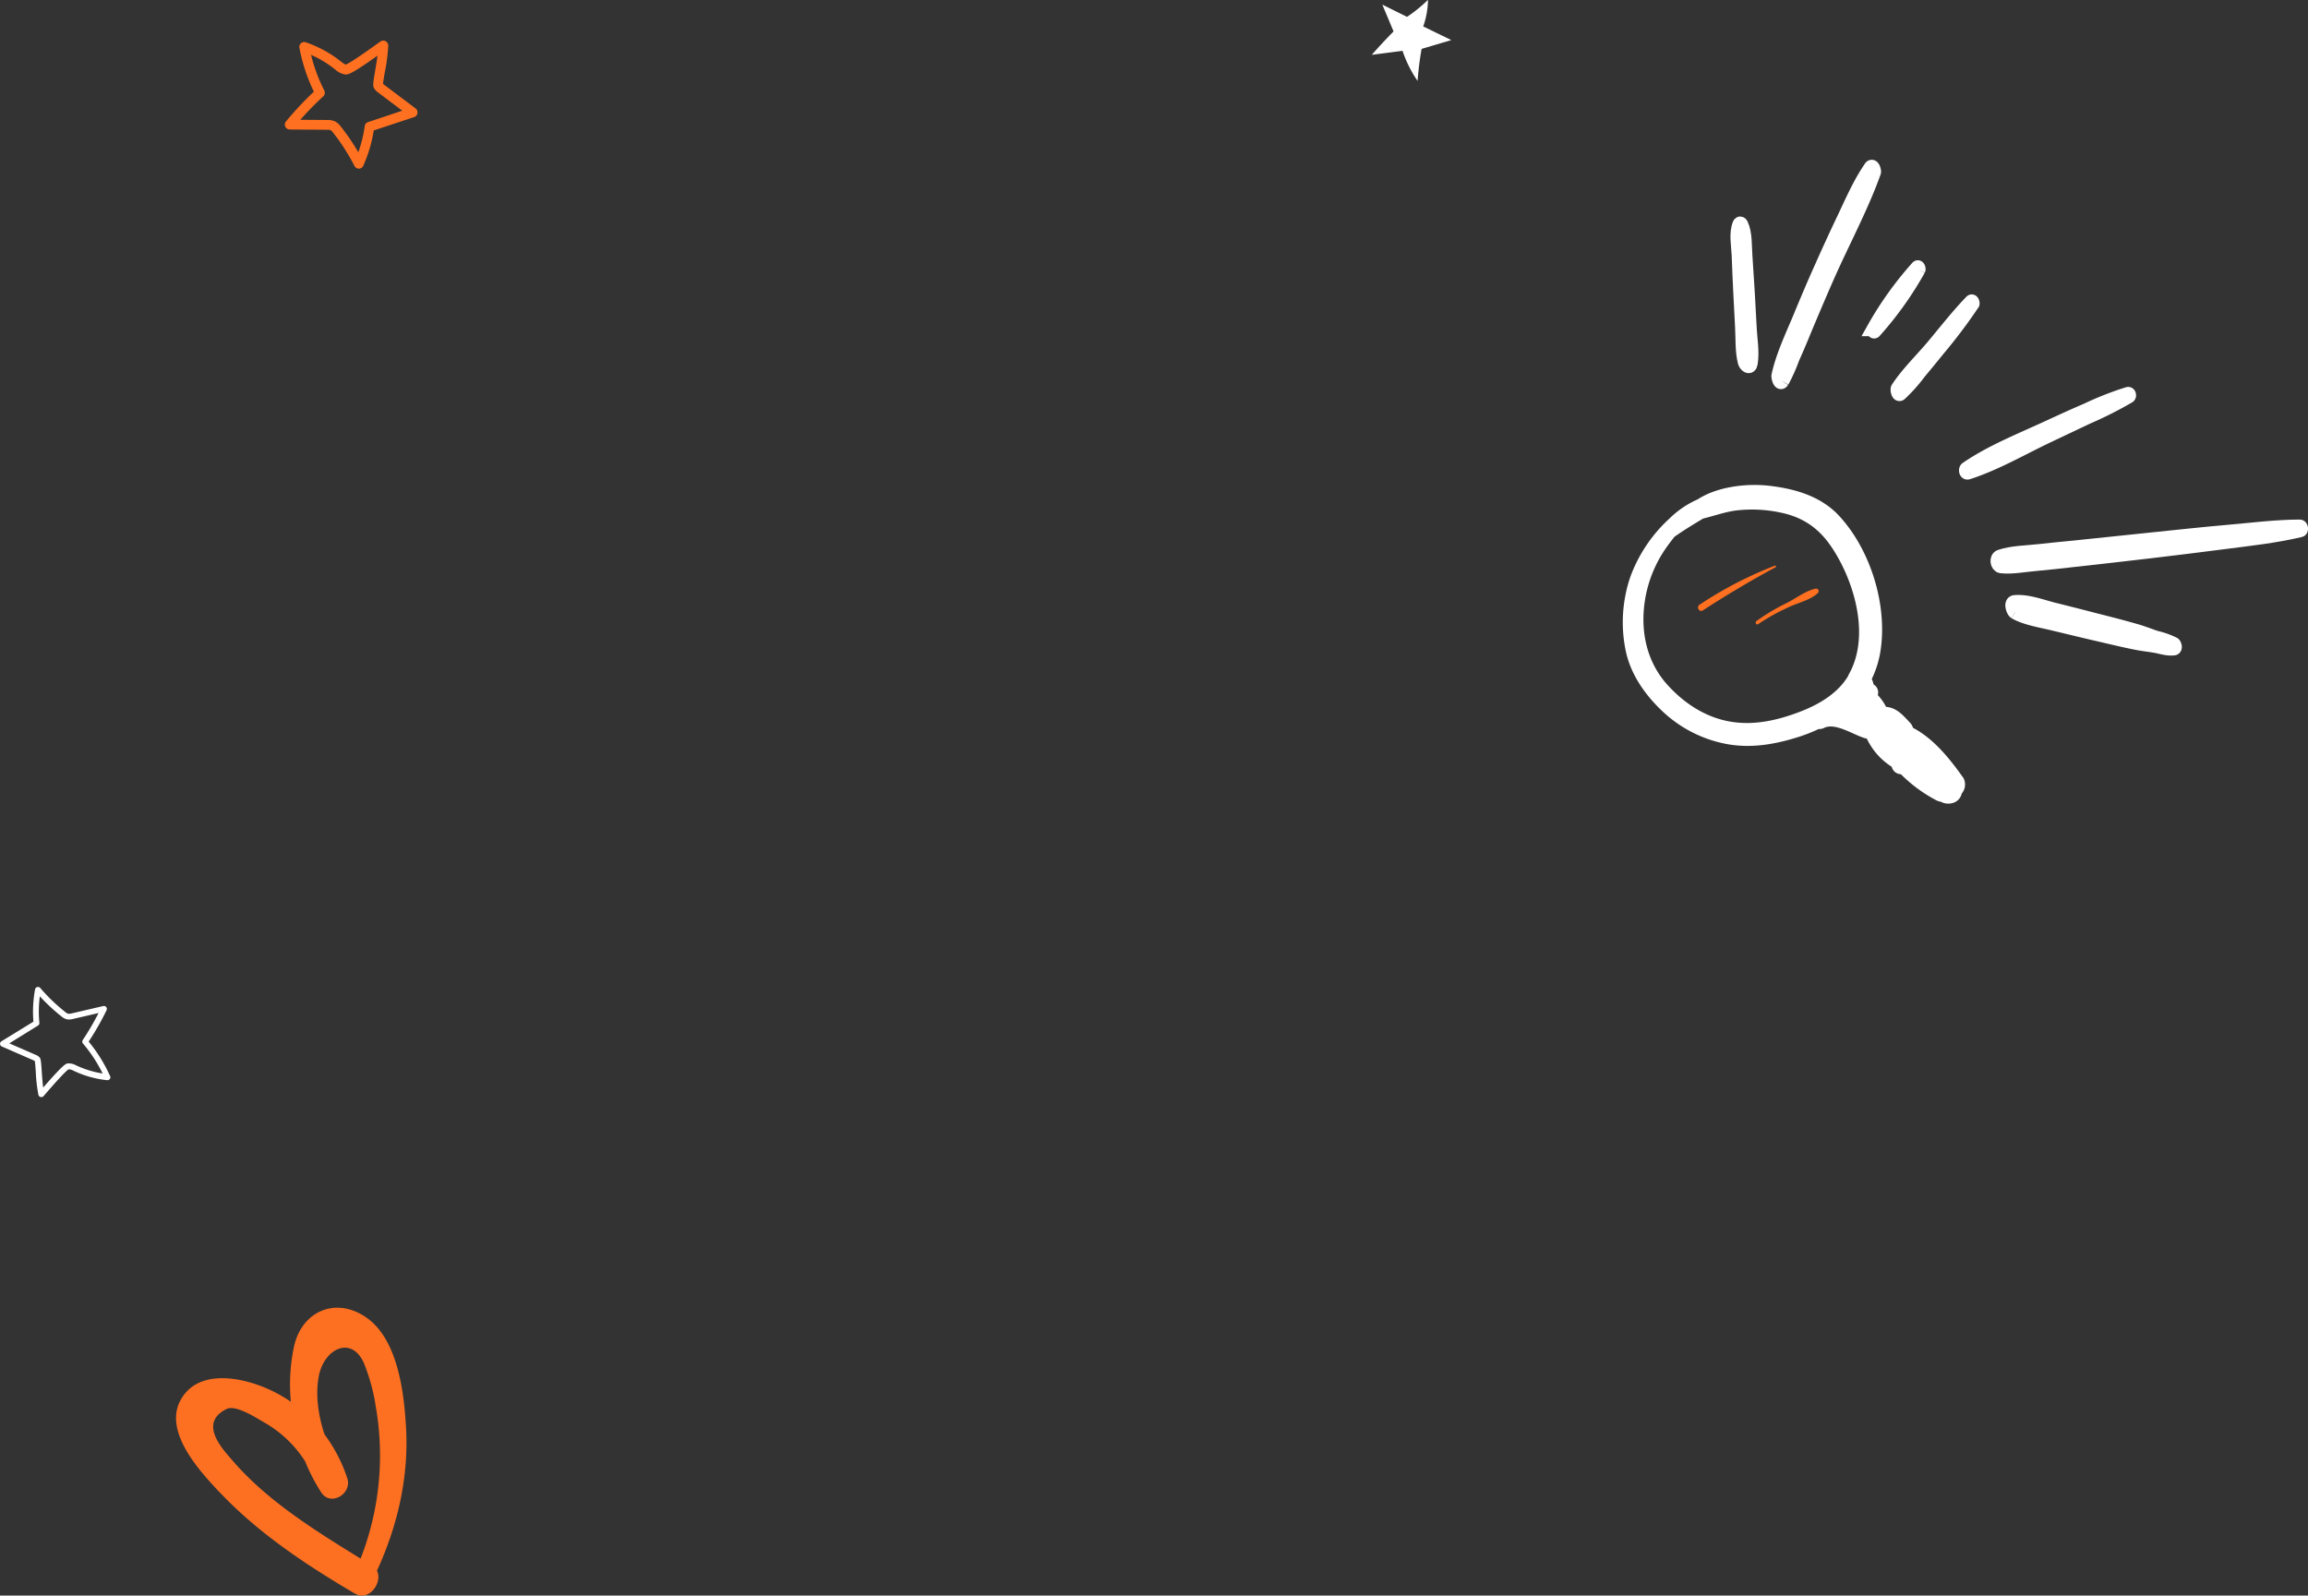 <?xml version="1.0" encoding="UTF-8"?> <svg xmlns="http://www.w3.org/2000/svg" id="Layer_1" data-name="Layer 1" viewBox="0 0 661.15 457.13"><rect x="0" y="0" width="661.15" height="457.13" fill="#333333" stroke="none"/><defs><style>.cls-1,.cls-3{fill:#fff;}.cls-1{stroke:#fff;stroke-width:4px;}.cls-2{fill:#fe7021;}.cls-4{fill:#ff7020;}</style></defs><g id="Group_1390" data-name="Group 1390"><g id="Group_917" data-name="Group 917"><path id="Path_9365" data-name="Path 9365" class="cls-1" d="M505.81,79.23c-.1-2.68-.84-6.07.27-8.76.14-.32.39-.08.47.09,1.24,2.66,1,6.16,1.22,9.06.23,3.49.47,7,.67,10.46s.38,7,.57,10.44c.17,3.2.8,6.62.27,9.88-.26,1.61-1.48.46-1.7-.37-.8-3.15-.6-6.7-.78-10l-.54-10.42c-.18-3.47-.31-6.94-.44-10.4" transform="translate(-7.77 -6.29)"></path><path id="Path_9366" data-name="Path 9366" class="cls-1" d="M518.27,115.52c-.6,1-1.14-1.23-1.06-1.57,1.16-5.41,3.77-11,6-16.27,2.06-5,4.17-10,6.39-14.93q3.11-7,6.39-13.88c2.31-4.87,4.52-10,7.68-14.6.54-.79,1.06,1,.93,1.34-3.69,10.3-9.21,20.42-13.65,30.58q-3.36,7.68-6.55,15.37c-1,2.47-2.05,4.91-3.15,7.37a49.19,49.19,0,0,1-2.94,6.59" transform="translate(-7.77 -6.29)"></path><path id="Path_9369" data-name="Path 9369" class="cls-1" d="M557.36,83.5a98.43,98.43,0,0,1-12.66,17.73c-.17.19-.35-.48-.27-.62a99.06,99.06,0,0,1,12.66-17.72c.17-.18.34.47.27.61" transform="translate(-7.77 -6.29)"></path><path id="Path_9370" data-name="Path 9370" class="cls-1" d="M581,168.52c-1.13-.14-1.5-2.34-.27-2.77,3.34-1.15,7.68-1.18,11.16-1.58s7.14-.73,10.71-1.09L624,160.85c7.32-.76,14.66-1.56,22-2.2,6.82-.6,13.8-1.49,20.58-1.51.37,0,.53,1,.11,1.06-7.09,1.68-14.58,2.5-21.76,3.42s-14.23,1.81-21.35,2.64q-11,1.29-21.92,2.49c-3.57.39-7.14.83-10.7,1.13-3.22.26-6.86,1-10,.64" transform="translate(-7.77 -6.29)"></path><path id="Path_9371" data-name="Path 9371" class="cls-1" d="M585,181.66c-.55-.31-1.4-2.77-.07-2.88,3.66-.31,7.73,1.28,11,2.1q5.91,1.47,11.79,3c3.94,1,7.9,2,11.8,3.13,2,.56,3.92,1.34,5.92,2a22.47,22.47,0,0,1,5,1.78c.23.13.6,1.21.06,1.27-1.9.23-3.72-.45-5.5-.75s-3.62-.5-5.39-.86c-4-.8-7.87-1.76-11.79-2.66S600,185.92,596.12,185c-3.67-.9-8-1.55-11.1-3.3" transform="translate(-7.77 -6.29)"></path><path id="Path_9372" data-name="Path 9372" class="cls-1" d="M572.82,93.3a152.09,152.09,0,0,1-9.79,13q-2.74,3.39-5.54,6.75a45.22,45.22,0,0,1-5.42,6.07c-.53.45-.87-1.23-.66-1.55,2.8-4.31,7-8.32,10.37-12.37s6.89-8.54,10.74-12.53c.2-.2.4.53.3.68" transform="translate(-7.77 -6.29)"></path><path id="Path_9373" data-name="Path 9373" class="cls-1" d="M571.15,140.57c6.9-4.77,15.41-8.15,23.17-11.74,3.74-1.72,7.49-3.45,11.29-5.07a89.63,89.63,0,0,1,11.74-4.61c.32-.1.43.54.2.68a110.13,110.13,0,0,1-11.88,6l-11.5,5.45c-7.39,3.52-14.81,7.86-22.69,10.39-.56.18-.69-.86-.33-1.1" transform="translate(-7.77 -6.29)"></path></g></g><g id="Group_1391" data-name="Group 1391"><g id="Group_1078" data-name="Group 1078"><path id="Path_9440" data-name="Path 9440" class="cls-2" d="M71,434.13c11,11.58,24.75,20.68,38.47,28.73,4,2.33,8-3.17,6.28-6.56,5.9-12.81,9.13-26.77,8.34-40.93-.57-10.18-2.36-25.7-11.74-31.86-8.76-5.75-18.15-1.35-20.35,8.51a52.24,52.24,0,0,0-.91,15.87,41.07,41.07,0,0,0-8.12-4.32c-7.37-2.92-18.56-4.67-23.33,3.59-5.36,9.26,5.58,20.89,11.36,27m1.66-24.19c2.66-1.34,8.61,2.61,10.91,3.91A33.47,33.47,0,0,1,95.2,425a53,53,0,0,0,4.56,8.82c2.74,4.25,8.94.38,7.5-4a43.88,43.88,0,0,0-6.53-12.57c-1.87-5.61-2.66-11.73-1.59-16.92,1.58-7.69,9.38-11.54,12.93-3.39a55.16,55.16,0,0,1,3.34,12.3,81.27,81.27,0,0,1-4.34,43.59C98.16,444.87,84.53,436.43,74.61,425c-2.79-3.23-10.26-10.87-2-15" transform="translate(-7.77 -6.29)"></path></g></g><g id="Group_1380" data-name="Group 1380"><g id="Group_1375" data-name="Group 1375"><g id="Group_1051" data-name="Group 1051"><path id="Path_9420" data-name="Path 9420" class="cls-3" d="M19.6,320.61a.84.84,0,0,1-.82-.64,44,44,0,0,1-.76-6.59c-.08-1.2-.18-2.67-.29-3.11a2.22,2.22,0,0,0-.43-.23l-9-3.93A.84.84,0,0,1,7.85,305a.88.88,0,0,1,.32-.37L17.34,299a35.14,35.14,0,0,1,.48-9.27.86.86,0,0,1,1-.67.94.94,0,0,1,.48.28,51.38,51.38,0,0,0,7.13,6.86,2.45,2.45,0,0,0,.86.52,2.76,2.76,0,0,0,1.07-.11l9-2.09a.84.84,0,0,1,1,.63.83.83,0,0,1-.06.56,79.1,79.1,0,0,1-5.13,9,43.26,43.26,0,0,1,6.06,9.72.84.84,0,0,1-.18,1.17.83.83,0,0,1-.5.16h-.1A29.24,29.24,0,0,1,29,313.13a3.61,3.61,0,0,0-1.57-.49c-.43.24-1.94,1.6-7.18,7.68a.82.82,0,0,1-.64.29m-9.17-15.4L18,308.5a2.84,2.84,0,0,1,1.12.75c.34.4.41,1.07.61,4,.1,1.47.22,3.19.41,4.62,5.41-6.21,6.38-6.82,7-6.91a4.49,4.49,0,0,1,2.51.59,28.32,28.32,0,0,0,7.52,2.29,41.1,41.1,0,0,0-5.64-8.59.84.84,0,0,1-.05-1A77,77,0,0,0,36,296.52l-7.28,1.69a4.39,4.39,0,0,1-1.84.11,4.06,4.06,0,0,1-1.52-.84,54.17,54.17,0,0,1-6.18-5.75,33.14,33.14,0,0,0-.13,7.58.83.83,0,0,1-.39.8Z" transform="translate(-7.77 -6.29)"></path></g></g><g id="Group_1376" data-name="Group 1376"><g id="Group_1055" data-name="Group 1055"><path id="Path_9422" data-name="Path 9422" class="cls-3" d="M415.51,13.89l8,3.88L415,20.3a91.34,91.34,0,0,0-1.15,9.18,34.34,34.34,0,0,1-4.31-8.63L400.73,22q3-3.43,6.24-6.7l-3.22-7.69,7.08,3.51a41.54,41.54,0,0,0,6-4.87,23.94,23.94,0,0,1-1.36,7.6" transform="translate(-7.77 -6.29)"></path></g></g><g id="Group_1377" data-name="Group 1377"><g id="Group_1057" data-name="Group 1057"><path id="Path_9423" data-name="Path 9423" class="cls-4" d="M110.57,54.6a1.43,1.43,0,0,1-1.26-.77,59.43,59.43,0,0,0-6.13-9.55,2.59,2.59,0,0,0-.67-.69,2.63,2.63,0,0,0-1-.12l-10.71-.08A1.42,1.42,0,0,1,89.36,42a1.39,1.39,0,0,1,.32-.89,92.28,92.28,0,0,1,8-8.55A50.63,50.63,0,0,1,93.54,20a1.42,1.42,0,0,1,1.12-1.65,1.5,1.5,0,0,1,.73.06,34.1,34.1,0,0,1,10.1,5.54,5,5,0,0,0,1.32.85c.67-.26,2.86-1.51,9.91-6.6a1.42,1.42,0,0,1,2,.32,1.34,1.34,0,0,1,.27.82A51.21,51.21,0,0,1,118,27c-.21,1.21-.46,2.69-.5,3.33l.24.19,9.06,6.82a1.45,1.45,0,0,1,.56,1.37,1.41,1.41,0,0,1-.94,1.12l-11.58,3.83a40.49,40.49,0,0,1-3,10.11,1.4,1.4,0,0,1-1.26.84h0m-16.76-14,7.68.06a5,5,0,0,1,2.29.42,4.85,4.85,0,0,1,1.62,1.47,61.91,61.91,0,0,1,5,7.35,37.35,37.35,0,0,0,1.84-7.5,1.39,1.39,0,0,1,1-1.15L123,38l-6.93-5.22a3.68,3.68,0,0,1-1.18-1.3c-.34-.67-.25-1.42.35-4.95.23-1.35.49-2.89.67-4.3-7,5-8.27,5.4-9.06,5.4h-.16a5.5,5.5,0,0,1-2.9-1.43A31.8,31.8,0,0,0,96.87,22a47.75,47.75,0,0,0,3.79,10.22,1.4,1.4,0,0,1-.3,1.68,90,90,0,0,0-6.55,6.7" transform="translate(-7.77 -6.29)"></path></g></g></g><g id="Group_2050" data-name="Group 2050"><path id="Path_12563" data-name="Path 12563" class="cls-3" d="M570.08,229c-3.73-5.26-8.37-11.09-14.3-14.18a3.82,3.82,0,0,0-.91-1.52c-2-2.13-3.76-4.24-6.82-4.5a14.09,14.09,0,0,0-2.37-3.36h0a2.65,2.65,0,0,0-1.22-3.07,6.38,6.38,0,0,0-.5-1.55,28.77,28.77,0,0,0,2.63-9c1.68-12.94-3.19-28.29-12.05-37.81-5.17-5.54-12.48-7.66-19.79-8.53-6.39-.76-14.89.13-20.63,3.86a27.37,27.37,0,0,0-8.2,5.59,42.28,42.28,0,0,0-11.17,16.76,40.31,40.31,0,0,0-1.36,20.64c1.34,7,5.57,13,10.67,17.8a36.59,36.59,0,0,0,18.48,9.35c7.1,1.28,14.13,0,20.9-2.21a44.84,44.84,0,0,0,5.29-2.11,3,3,0,0,0,1.58-.33c3.28-1.63,8.68,2.18,11.88,3l.34.06a19.46,19.46,0,0,0,7.15,8.08,2.74,2.74,0,0,0,2.61,2.12,41.56,41.56,0,0,0,10.08,7.44,4,4,0,0,0,1.42.46,2.3,2.3,0,0,0,.44.23,4.59,4.59,0,0,0,3.49-.08,3.61,3.61,0,0,0,2-2.5,4,4,0,0,0,.35-4.71m-32.8-29.12c-2.9,5-8.21,8.16-13.44,10.22-6.46,2.54-13.46,4.2-20.4,3-7.12-1.22-13.2-5.23-18-10.53s-7-12.1-6.88-19.32a36,36,0,0,1,6.27-19.6c.79-1.14,1.68-2.34,2.65-3.53,2.64-1.85,5.41-3.55,8.19-5.2,3.18-.76,6.24-1.9,9.52-2.32a39.13,39.13,0,0,1,12.31.54c7,1.37,11.67,4.79,15.44,10.7,6.31,9.87,10.6,25.21,4.3,36" transform="translate(-7.77 -6.29)"></path><path id="Path_12564" data-name="Path 12564" class="cls-4" d="M516.2,168.35a111.54,111.54,0,0,0-21.58,11.19c-1,.65-.07,2.29.95,1.62,6.75-4.37,13.74-8.54,20.82-12.35.25-.14.08-.56-.19-.46" transform="translate(-7.77 -6.29)"></path><path id="Path_12565" data-name="Path 12565" class="cls-4" d="M527.83,174.94c-2.9.65-5.64,2.81-8.29,4.14a57,57,0,0,0-8.63,5.15c-.51.38,0,1.25.51.87a59.4,59.4,0,0,1,8.79-4.88c2.63-1.25,6.17-2,8.33-4.05a.74.74,0,0,0-.71-1.23" transform="translate(-7.77 -6.29)"></path></g></svg> 